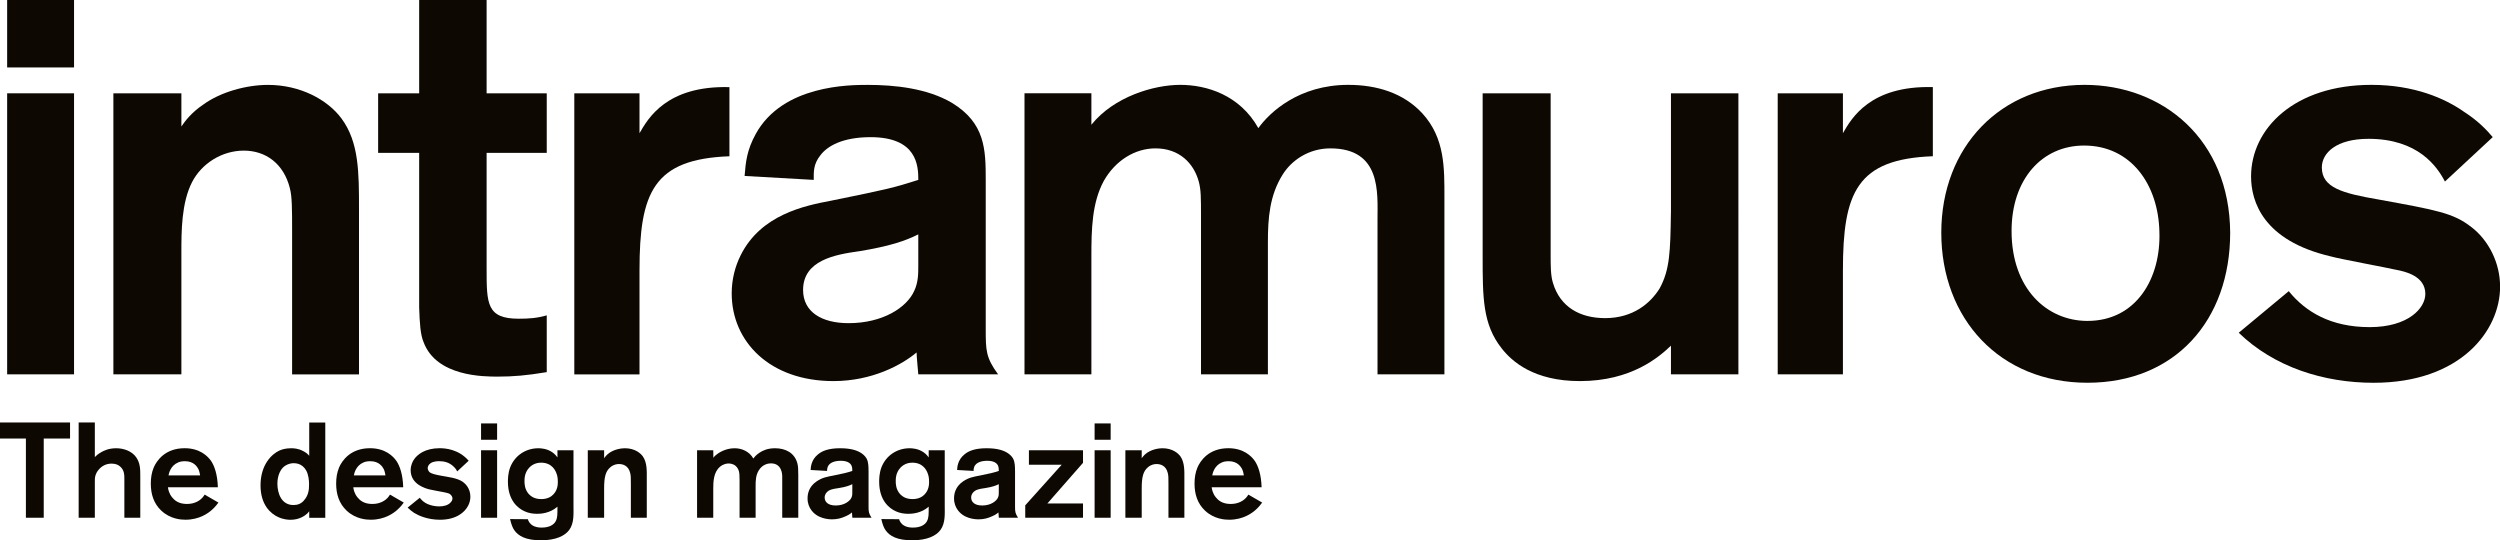 <?xml version="1.0" encoding="UTF-8"?>
<svg id="Calque_1" data-name="Calque 1" xmlns="http://www.w3.org/2000/svg" viewBox="0 0 769.5 166.3">
  <defs>
    <style>
      .cls-1 {
        fill: #0d0802;
      }
    </style>
  </defs>
  <polygon class="cls-1" points="0 134.98 7.97 134.98 7.97 159.36 13.46 159.36 13.46 134.98 21.56 134.98 21.56 130.04 0 130.04 0 134.98"/>
  <path class="cls-1" d="m35.75,137.97c-2.28,0-3.78.75-4.57,1.2-1.08.62-1.58,1.08-1.99,1.54v-10.68h-4.98v29.32h4.98v-11.13c0-.66,0-1.16.17-1.79.17-.62.5-1.25.91-1.74,1.04-1.29,2.41-1.99,4.11-1.99,1.37,0,2.16.5,2.57.87,1.41,1.2,1.33,2.7,1.33,4.36v11.42h4.9v-12.83c0-2.08,0-3.99-1.29-5.81-1.37-1.91-3.86-2.74-6.15-2.74Z"/>
  <path class="cls-1" d="m62.29,153.21c-.66.71-2.16,1.91-4.74,1.91s-3.82-1.12-4.53-1.99c-1.04-1.25-1.25-2.53-1.33-3.16h15.37c-.13-4.03-1.08-6.56-2.04-8.02-1.08-1.58-3.53-3.99-8.18-3.99-6.02,0-8.6,3.82-9.51,5.9-.66,1.58-.91,3.24-.91,4.98,0,3.24.87,6.11,3.24,8.35,2.82,2.62,6.11,2.78,7.44,2.78,4.28,0,7.06-2.04,8.22-3.12,1-.91,1.58-1.7,1.91-2.16l-4.24-2.45c-.29.46-.54.79-.71.96Zm-7.44-10.88c.42-.17,1-.37,2.08-.37,2.7,0,3.78,1.66,4.24,2.66.29.71.42,1.7.42,1.7h-9.72c.13-.71.66-3.03,2.99-3.99Z"/>
  <path class="cls-1" d="m95.18,140.29c-.08-.08-.37-.46-.75-.75-.5-.37-.75-.5-1.04-.66-1.58-.87-3.07-.91-3.78-.91-1.74,0-2.95.41-3.61.71-2.37,1.08-5.81,4.36-5.81,10.72,0,5.98,3.11,8.68,5.36,9.72,1.66.79,3.16.87,3.86.87,2.7,0,4.4-1.21,5.19-1.95.21-.21.37-.46.58-.66v1.99h4.94v-29.32h-4.94v10.26Zm-1.62,13.75c-.87,1-1.91,1.41-3.24,1.41-3.66,0-4.94-3.53-4.94-6.61,0-.62.08-3.99,2.45-5.52,1.04-.66,2.12-.75,2.53-.75,1.04,0,1.95.25,2.78.91.37.29.83.83,1.08,1.29.71,1.25.91,2.95.91,4.28.04,1.87-.29,3.57-1.58,4.98Z"/>
  <path class="cls-1" d="m119.34,153.21c-.66.71-2.16,1.91-4.74,1.91s-3.82-1.12-4.53-1.99c-1.04-1.25-1.25-2.53-1.33-3.16h15.37c-.13-4.03-1.08-6.56-2.04-8.02-1.08-1.58-3.53-3.99-8.18-3.99-6.02,0-8.6,3.82-9.51,5.9-.66,1.58-.91,3.24-.91,4.98,0,3.24.87,6.11,3.24,8.35,2.82,2.62,6.11,2.78,7.44,2.78,4.28,0,7.06-2.04,8.22-3.12,1-.91,1.58-1.7,1.91-2.16l-4.24-2.45c-.29.46-.54.79-.71.96Zm-7.44-10.88c.42-.17,1-.37,2.08-.37,2.7,0,3.78,1.66,4.24,2.66.29.71.42,1.7.42,1.7h-9.72c.13-.71.66-3.03,2.99-3.99Z"/>
  <path class="cls-1" d="m142.51,148.35c-.91-.66-2.16-1.04-3.28-1.29-1.12-.25-2.24-.41-3.36-.62-1.66-.29-3.03-.62-3.57-1.04-.12-.08-.62-.58-.66-1.29,0-.37.17-1.04.91-1.54.91-.62,2.33-.62,2.53-.62,1.7,0,3.07.37,4.36,1.49.33.29.87.79,1.29,1.66l3.53-3.28c-3.12-3.61-7.31-3.86-8.93-3.86-4.49,0-6.94,1.95-7.97,3.57-.29.46-.96,1.62-.96,3.2,0,4.49,4.82,5.65,5.73,5.9,1.33.33,2.7.5,4.07.79,1.54.33,2.2.37,2.74,1.12.29.37.33.71.33.87,0,.42-.21.87-.54,1.21-.83.96-2.28,1.25-3.53,1.25-.58,0-3.24-.08-5.03-1.62-.54-.46-.79-.83-.96-1.04l-3.74,3.03c.62.62,1.29,1.16,1.99,1.62,1.29.79,4.07,2.12,7.97,2.12,5.07,0,7.64-2.37,8.64-4.28.46-.87.71-1.83.71-2.82,0-2.53-1.54-3.99-2.28-4.53Z"/>
  <rect class="cls-1" x="148.07" y="138.59" width="4.94" height="20.77"/>
  <rect class="cls-1" x="148.07" y="130.33" width="4.94" height="5.03"/>
  <path class="cls-1" d="m176.52,138.59h-4.94v2.2c-.17-.25-.71-.96-1.45-1.49-1.7-1.25-3.7-1.33-4.4-1.33-3.9,0-7.27,2.24-8.68,5.85-.71,1.83-.71,3.78-.71,4.44,0,5.69,2.99,8.18,5.19,9.14,1.16.54,2.53.75,3.78.75,1.04,0,3.95-.12,6.27-2.2,0,2.33.04,3.41-.54,4.49-.54,1-1.83,1.95-4.32,1.95-.37,0-2.66.04-3.74-1.54-.29-.37-.37-.62-.5-1.04l-5.48-.04c.42,1.79.79,2.66,1.29,3.41,1.29,1.83,3.57,3.12,8.22,3.12s7.39-1.41,8.68-3.16c1.58-2.12,1.33-5.07,1.33-7.48v-17.07Zm-6.23,13.62c-.58.62-1.7,1.41-3.7,1.41-1.25,0-2.08-.33-2.49-.54-.66-.33-1.12-.79-1.33-1-1.33-1.49-1.33-3.28-1.33-3.94s-.04-2.57,1.41-4.15c1.33-1.45,2.99-1.58,3.7-1.58,3.36,0,4.49,2.45,4.82,3.57.17.46.33,1.16.33,2.33,0,.66,0,2.49-1.41,3.9Z"/>
  <path class="cls-1" d="m192.34,137.97c-.71,0-3.53.16-5.48,1.99-.42.41-.83.96-.91,1.08v-2.45h-5.03v20.77h5.03v-9.01c0-3.57.46-5.32,1.95-6.56,1.04-.87,2.08-.96,2.62-.96,1,0,2.87.33,3.45,2.74.21.79.21,1.58.21,3.2v10.59h4.9v-12.21c0-2.12.13-4.73-1.2-6.65-.66-.96-2.45-2.53-5.52-2.53Z"/>
  <path class="cls-1" d="m238.56,137.97c-2.45,0-3.9.79-4.78,1.37-1.12.75-1.54,1.33-1.91,1.79-1.16-2.08-3.41-3.16-5.77-3.16-2.91,0-5.15,1.54-5.86,2.2-.21.17-.33.29-.66.75l-.04-2.33h-4.98v20.77h4.98v-8.72c0-2.32.04-5.23,2.08-6.98,1.04-.87,2.12-1,2.62-1,.37,0,1.41.04,2.24.79,1.12,1.04,1.12,2.49,1.12,2.91,0,.46.04.91.04,1.37v11.63h4.94v-9.76c0-1.66.04-3.36,1-4.86,1.12-1.83,2.91-2.12,3.7-2.12,3.32,0,3.49,3.24,3.49,4.03v12.71h4.94v-13.12c0-1.87-.04-2.7-.29-3.66-.87-3.24-3.7-4.61-6.85-4.61Z"/>
  <path class="cls-1" d="m267.33,144.95c0-1.16,0-2.62-.54-3.7-.17-.33-.62-1.04-1.5-1.66-1.29-.91-3.28-1.62-6.69-1.62-3.61,0-5.57.83-6.85,1.91-2.04,1.66-2.2,3.86-2.24,4.78l5.07.29c0-.29-.04-1.12.54-1.83.54-.71,1.74-1.29,3.66-1.29s2.87.62,3.28,1.41c.25.5.29,1.16.29,1.7-1.54.54-2.66.79-5.73,1.41-1.91.37-3.53.62-5.23,1.79-2.53,1.7-2.82,4.03-2.82,5.19-.04,1.66.58,2.78.91,3.32,1.91,3.07,5.65,3.2,6.65,3.2,1.54,0,2.82-.33,4.19-.96.42-.17,1.12-.5,1.91-1.16l.12,1.62h5.9c-.83-1.33-.91-1.79-.91-3.36v-11.05Zm-5.27,8.27c-.46.96-2.08,2.37-4.82,2.37-2.49,0-3.41-1.2-3.41-2.45,0-.91.5-1.62,1.2-2.08,1.04-.62,2.24-.66,3.36-.87,2.04-.33,3.12-.75,3.95-1.16v2.28c0,.66.04,1.25-.29,1.91Z"/>
  <path class="cls-1" d="m290.79,138.59h-4.94v2.2c-.17-.25-.71-.96-1.45-1.49-1.7-1.25-3.7-1.33-4.4-1.33-3.91,0-7.27,2.24-8.68,5.85-.71,1.83-.71,3.78-.71,4.44,0,5.69,2.99,8.18,5.19,9.14,1.16.54,2.53.75,3.78.75,1.04,0,3.95-.12,6.27-2.2,0,2.33.04,3.41-.54,4.49-.54,1-1.83,1.95-4.32,1.95-.37,0-2.66.04-3.74-1.54-.29-.37-.37-.62-.5-1.04l-5.48-.04c.41,1.79.79,2.66,1.29,3.41,1.29,1.83,3.57,3.12,8.22,3.12s7.39-1.41,8.68-3.16c1.58-2.12,1.33-5.07,1.33-7.48v-17.07Zm-6.23,13.62c-.58.62-1.7,1.41-3.7,1.41-1.25,0-2.08-.33-2.49-.54-.66-.33-1.12-.79-1.33-1-1.33-1.49-1.33-3.28-1.33-3.94s-.04-2.57,1.41-4.15c1.33-1.45,2.99-1.58,3.7-1.58,3.36,0,4.49,2.45,4.82,3.57.17.46.33,1.16.33,2.33,0,.66,0,2.49-1.41,3.9Z"/>
  <path class="cls-1" d="m312.42,144.95c0-1.16,0-2.62-.54-3.7-.17-.33-.62-1.04-1.5-1.66-1.29-.91-3.28-1.62-6.69-1.62-3.61,0-5.57.83-6.85,1.91-2.04,1.66-2.2,3.86-2.24,4.78l5.07.29c0-.29-.04-1.12.54-1.83.54-.71,1.74-1.29,3.66-1.29s2.87.62,3.28,1.41c.25.5.29,1.16.29,1.7-1.54.54-2.66.79-5.73,1.41-1.91.37-3.53.62-5.23,1.79-2.53,1.7-2.82,4.03-2.82,5.19-.04,1.66.58,2.78.91,3.32,1.91,3.07,5.65,3.2,6.65,3.2,1.54,0,2.83-.33,4.19-.96.42-.17,1.12-.5,1.91-1.16l.12,1.62h5.9c-.83-1.33-.91-1.79-.91-3.36v-11.05Zm-5.27,8.27c-.46.96-2.08,2.37-4.82,2.37-2.49,0-3.41-1.2-3.41-2.45,0-.91.5-1.62,1.2-2.08,1.04-.62,2.24-.66,3.36-.87,2.04-.33,3.12-.75,3.95-1.16v2.28c0,.66.04,1.25-.29,1.91Z"/>
  <polygon class="cls-1" points="316.7 143.04 326.79 143.04 315.57 155.54 315.57 159.36 333.35 159.36 333.35 154.96 322.39 154.96 333.35 142.46 333.35 138.59 316.7 138.59 316.7 143.04"/>
  <rect class="cls-1" x="336.92" y="130.33" width="4.94" height="5.03"/>
  <rect class="cls-1" x="336.92" y="138.59" width="4.94" height="20.77"/>
  <path class="cls-1" d="m357.81,137.97c-.71,0-3.53.16-5.48,1.99-.42.41-.83.96-.91,1.08v-2.45h-5.03v20.77h5.03v-9.01c0-3.57.46-5.32,1.95-6.56,1.04-.87,2.08-.96,2.62-.96,1,0,2.87.33,3.45,2.74.21.79.21,1.58.21,3.2v10.59h4.9v-12.21c0-2.12.12-4.73-1.2-6.65-.66-.96-2.45-2.53-5.52-2.53Z"/>
  <path class="cls-1" d="m383.55,153.21c-.66.71-2.16,1.91-4.74,1.91s-3.82-1.12-4.53-1.99c-1.04-1.25-1.25-2.53-1.33-3.16h15.37c-.13-4.03-1.08-6.56-2.04-8.02-1.08-1.58-3.53-3.99-8.18-3.99-6.02,0-8.6,3.82-9.51,5.9-.66,1.58-.91,3.24-.91,4.98,0,3.24.87,6.11,3.24,8.35,2.82,2.62,6.11,2.78,7.44,2.78,4.28,0,7.06-2.04,8.22-3.12,1-.91,1.58-1.7,1.91-2.16l-4.24-2.45c-.29.46-.54.79-.71.96Zm-7.44-10.88c.42-.17,1-.37,2.08-.37,2.7,0,3.78,1.66,4.24,2.66.29.71.42,1.7.42,1.7h-9.72c.13-.71.66-3.03,2.99-3.99Z"/>
  <rect class="cls-1" x="2.2" width="20.59" height="20.76"/>
  <rect class="cls-1" x="2.2" y="28.72" width="20.59" height="86.5"/>
  <path class="cls-1" d="m89.22,57.96c.69,2.42.69,6.75.69,13.15v44.12h20.59v-50.86c0-11.25,0-20.59-5.36-27.86-4.33-5.88-12.8-10.38-22.66-10.38-6.75,0-14.71,2.25-19.9,6.05-3.63,2.42-5.71,5.19-6.75,6.75v-10.21h-20.93v86.5h20.93v-37.54c0-6.4,0-15.22,3.29-21.63,2.94-5.71,9.17-9.69,15.92-9.69s12.28,3.98,14.19,11.59Z"/>
  <path class="cls-1" d="m168.29,97.06c-2.94.87-5.54,1.04-8.65,1.04-9.86,0-9.86-4.67-9.86-15.4v-35.64h18.51v-18.34h-18.51V0h-20.76v28.72h-12.63v18.34h12.63v47.58c.17,4.84.35,8.3,1.38,10.73,3.98,10.55,18.51,10.55,22.84,10.55,4.67,0,8.82-.34,15.05-1.38v-17.47Z"/>
  <path class="cls-1" d="m224.52,26.82c-19.38-.52-25.09,9.69-27.68,14.19v-12.28h-20.07v86.5h20.07v-32.01c0-24.05,4.32-34.26,27.68-35.12v-21.28Z"/>
  <path class="cls-1" d="m256.52,117.3c11.94,0,21.11-5.02,25.61-8.82,0,1.21.35,4.67.52,6.75h24.57c-3.81-5.19-3.81-7.44-3.81-14.01v-45.85c0-9.34-.17-17.47-10.38-23.7-7.61-4.5-17.65-5.54-25.95-5.54-5.54,0-26.12,0-34.43,15.05-2.77,5.02-3.11,8.65-3.46,12.98l21.28,1.21c0-2.42-.17-4.84,2.08-7.61,2.08-2.77,6.75-5.54,15.4-5.54,14.36,0,14.71,8.82,14.71,13.15-7.61,2.42-9,2.77-26.82,6.4-8.3,1.56-21.63,4.33-27.85,16.78-1.73,3.46-2.77,7.44-2.77,11.76,0,14.88,11.77,26.99,31.31,26.99Zm7.96-39.97c9.34-1.56,14.01-3.11,18.17-5.19v9.51c0,2.6,0,5.19-1.21,7.79-2.25,5.19-9.69,10.03-20.24,10.03-8.3,0-14.01-3.46-14.01-10.21,0-9.17,9.86-10.9,17.3-11.94Z"/>
  <path class="cls-1" d="m415,26.12c-15.22,0-24.22,8.48-27.68,13.32-5.71-10.21-15.92-13.32-24.05-13.32s-20.41,3.63-27.34,12.28v-9.69h-20.59v86.5h20.59v-36.16c0-8.48.17-16.61,3.81-23.35,3.63-6.4,9.69-10.03,15.92-10.03,7.27,0,11.76,4.5,13.32,10.21.69,2.6.69,4.84.69,11.07v48.27h20.59v-40.66c0-7.44.52-14.36,4.5-20.76,2.77-4.5,8.13-8.13,14.71-8.13,15.74,0,14.53,13.67,14.53,21.8v47.75h20.59v-54.5c0-9,.17-18.17-6.75-25.78-5.88-6.4-14.19-8.82-22.84-8.82Z"/>
  <path class="cls-1" d="m514.31,65.4c-.17,12.11-.35,17.65-3.46,23.35-2.77,4.5-8.13,9.17-16.78,9.17-7.61,0-13.84-3.29-16.09-10.9-.69-2.25-.69-5.19-.69-8.65V28.72h-20.93v50c0,12.98,0,21.11,5.88,28.54,3.11,3.98,9.86,10.04,24.05,10.04,15.92,0,24.39-7.44,28.03-10.9v8.82h20.76V28.72h-20.76v36.68Z"/>
  <path class="cls-1" d="m567.25,41v-12.28h-20.07v86.5h20.07v-32.01c0-24.05,4.33-34.26,27.68-35.12v-21.28c-19.38-.52-25.09,9.69-27.68,14.19Z"/>
  <path class="cls-1" d="m641.65,26.12c-25.78,0-44.12,19.03-44.12,45.5s17.99,46.19,44.98,46.19,43.94-19.2,43.94-46.19c-.17-28.72-20.76-45.5-44.81-45.5Zm.87,72.66c-12.46,0-23.36-9.86-23.36-27.68,0-15.92,9.34-26.3,22.32-26.3,14.53,0,22.84,12.11,23.18,26.47.52,14.36-7.09,27.51-22.14,27.51Z"/>
  <path class="cls-1" d="m760.68,69.89c-5.54-4.33-10.55-5.19-28.55-8.48-11.07-1.9-17.47-3.63-17.47-9.86,0-4.5,4.5-8.82,14.36-8.82,15.22,0,21.11,8.48,23.53,13.15l14.71-13.67c-1.73-2.08-4.5-5.02-8.82-7.79-5.88-4.15-15.4-8.3-28.54-8.3-23.7,0-37.02,13.49-37.02,28.2,0,7.79,3.81,19.72,24.4,24.57,3.11.87,17.3,3.46,20.24,4.15,2.77.52,9,1.9,9,7.44,0,4.33-5.19,10.21-17.13,10.21s-19.72-4.67-24.91-11.07l-15.4,12.8c10.9,10.55,26.12,15.4,41.52,15.4,26.81,0,38.93-16.09,38.93-29.58,0-7.27-3.46-14.19-8.82-18.34Z"/>
</svg>